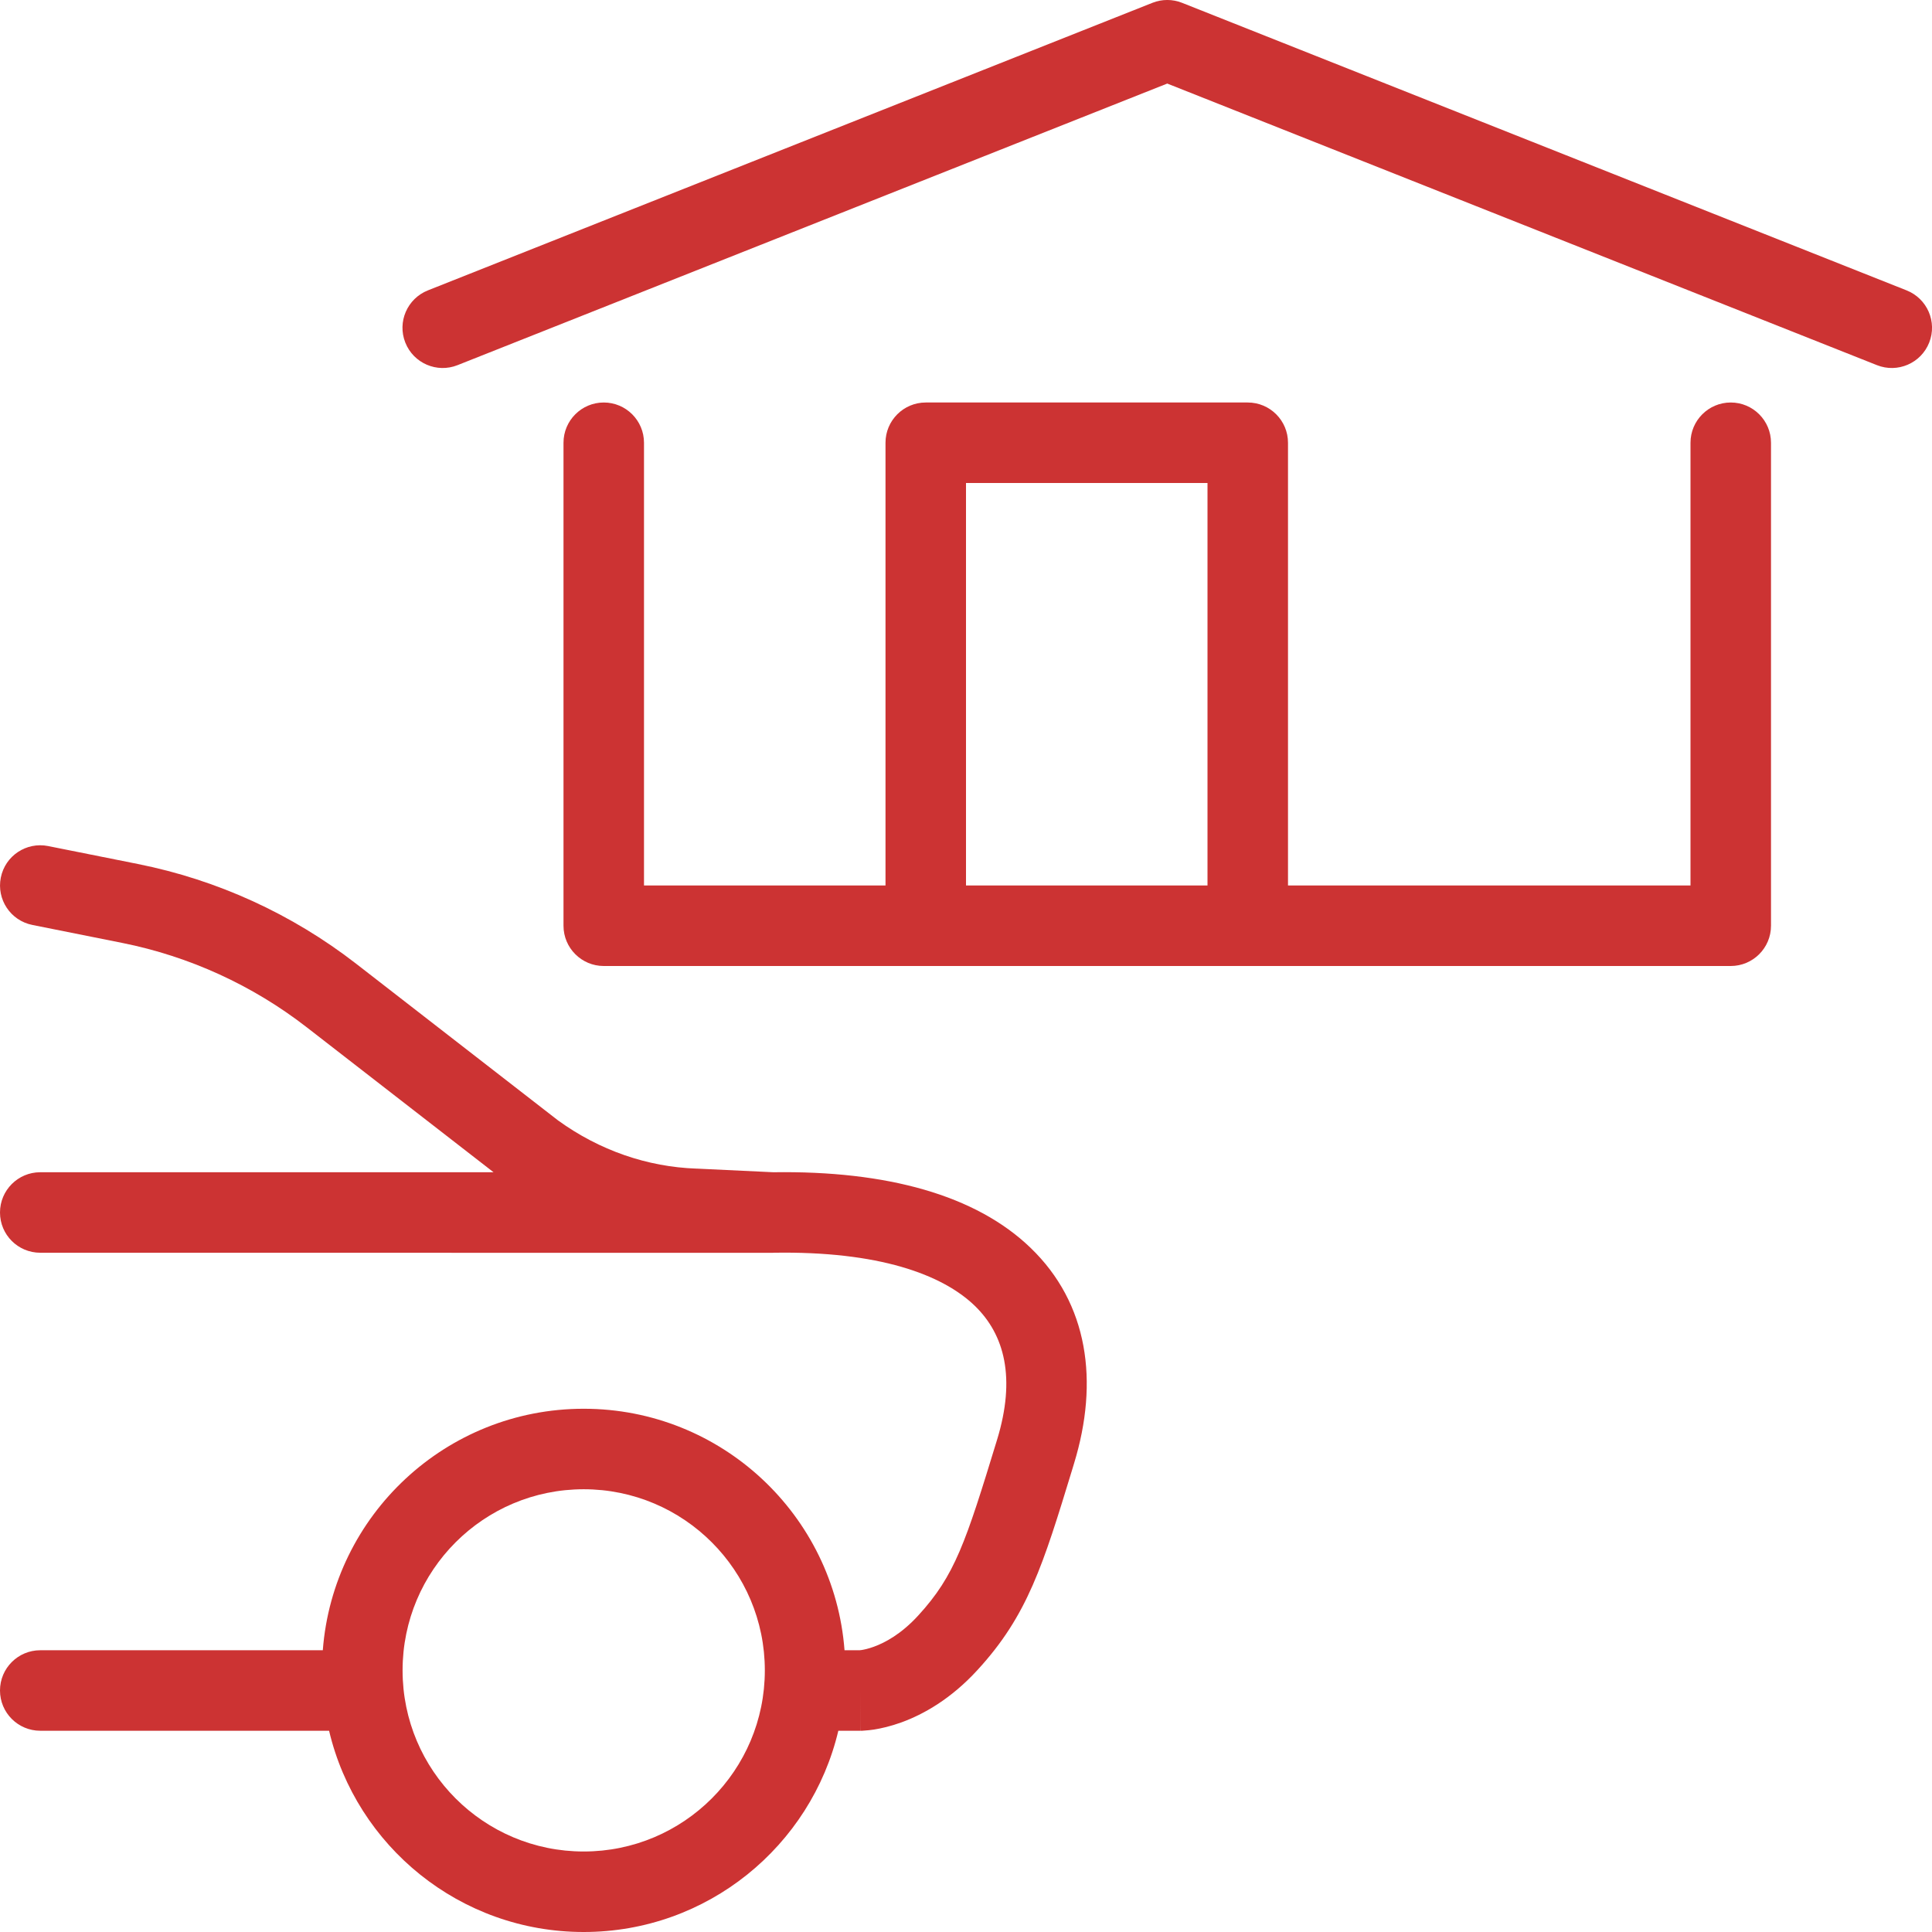 <svg width="24" height="24" viewBox="0 0 24 24" fill="none" xmlns="http://www.w3.org/2000/svg">
<g clip-path="url(#clip0_600_3698)">
<path fill-rule="evenodd" clip-rule="evenodd" d="M0.01 10.902C0.064 10.631 0.327 10.456 0.598 10.51L1.713 10.733C2.7 10.93 3.627 11.354 4.423 11.971L6.932 13.918C7.447 14.291 8.043 14.496 8.652 14.517L8.659 14.517L9.606 14.562C11.015 14.541 12.123 14.845 12.803 15.502C13.52 16.193 13.653 17.162 13.343 18.177C13.335 18.202 13.328 18.226 13.321 18.25C12.957 19.442 12.766 20.067 12.144 20.744C11.814 21.105 11.472 21.296 11.198 21.396C11.062 21.445 10.946 21.471 10.858 21.485C10.813 21.492 10.777 21.495 10.748 21.497C10.733 21.499 10.721 21.499 10.711 21.5L10.697 21.5L10.692 21.5L10.689 21.5L10.688 21.5C10.688 21.5 10.687 21.5 10.687 21V21.5H10.414C10.075 22.933 8.787 24 7.251 24C5.714 24 4.426 22.933 4.088 21.5H0.5C0.224 21.5 -2.56522e-05 21.276 -2.56522e-05 21C-2.56522e-05 20.724 0.224 20.5 0.5 20.5H4.01C4.138 18.822 5.54 17.5 7.251 17.5C8.961 17.5 10.364 18.822 10.491 20.5H10.677C10.682 20.5 10.691 20.499 10.704 20.497C10.735 20.492 10.788 20.481 10.856 20.456C10.991 20.407 11.194 20.301 11.407 20.068C11.862 19.572 11.995 19.165 12.386 17.885C12.62 17.12 12.481 16.581 12.109 16.221C11.704 15.83 10.912 15.54 9.607 15.562L9.598 15.563L0.5 15.562C0.224 15.562 -2.56522e-05 15.339 -2.56522e-05 15.062C-2.56522e-05 14.786 0.224 14.562 0.5 14.562H6.131L3.81 12.761C3.137 12.239 2.352 11.88 1.517 11.713L0.402 11.49C0.131 11.436 -0.044 11.173 0.01 10.902ZM7.251 18.5C6.008 18.5 5.001 19.507 5.001 20.75C5.001 21.993 6.008 23 7.251 23C8.493 23 9.501 21.993 9.501 20.75C9.501 19.507 8.493 18.5 7.251 18.5Z" fill="#CC3333"/>
<path d="M14.684 0.035C14.566 -0.012 14.434 -0.012 14.316 0.035L5.316 3.607C5.059 3.709 4.933 3.999 5.035 4.256C5.137 4.513 5.428 4.638 5.684 4.536L14.5 1.038L23.316 4.536C23.572 4.638 23.863 4.513 23.965 4.256C24.067 3.999 23.941 3.709 23.684 3.607L14.684 0.035Z" fill="#CC3333"/>
<path fill-rule="evenodd" clip-rule="evenodd" d="M8 5.5C8 5.224 7.776 5 7.5 5C7.224 5 7 5.224 7 5.5V11.5C7 11.776 7.224 12 7.5 12H21.5C21.776 12 22 11.776 22 11.5V5.5C22 5.224 21.776 5 21.5 5C21.224 5 21 5.224 21 5.5V11H16V5.5C16 5.224 15.776 5 15.5 5H11.5C11.224 5 11 5.224 11 5.5V11H8V5.5ZM12 11H15V6H12V11Z" fill="#CC3333"/>
</g>
<defs>
<clipPath id="clip0_600_3698">
<rect width="24" height="24" fill="white"/>
</clipPath>
</defs>
</svg>
